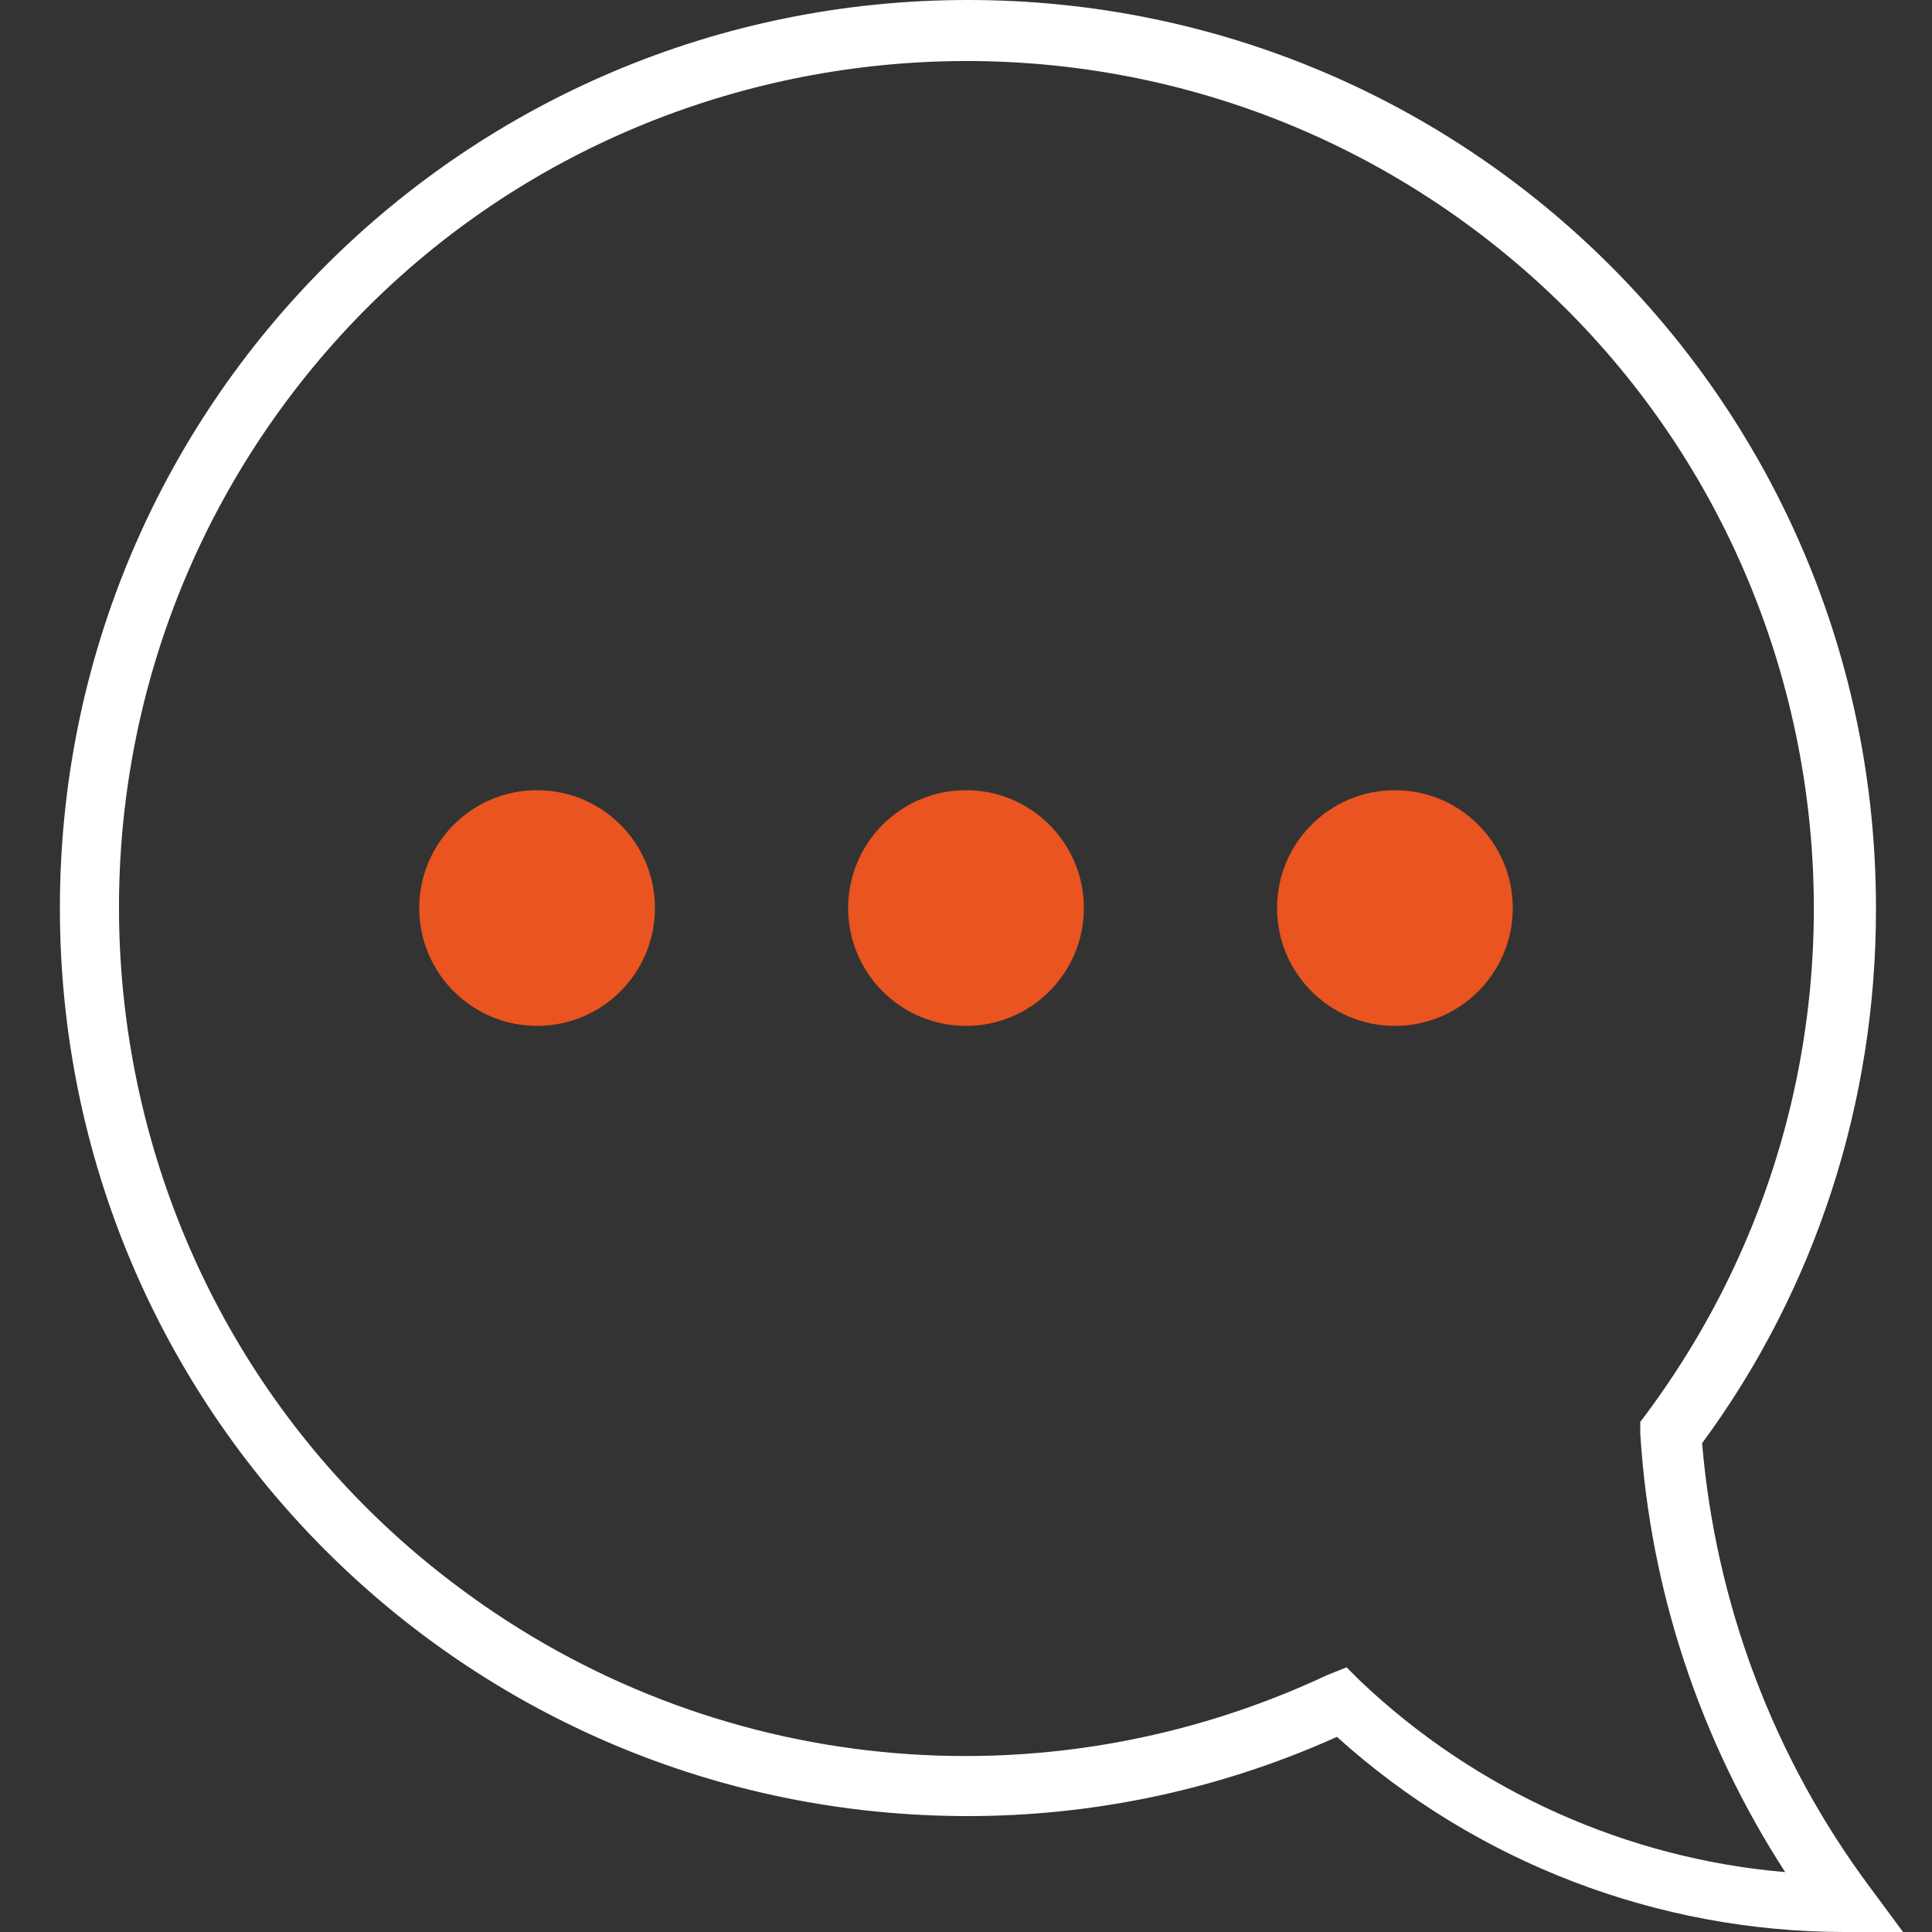 <svg xmlns="http://www.w3.org/2000/svg" xmlns:xlink="http://www.w3.org/1999/xlink" xml:space="preserve" id="artwork" x="0" y="0" enable-background="new 0 0 100 100" viewBox="0 0 100 100"><rect x="0" y="0" width="100" height="100" fill="#333333" stroke="none"/><style>.st1{fill:#e95420}</style><path fill="#fff" d="M98.5 100h-3c-9.7 0-19.1-3.6-26.3-10.1-6 2.7-12.5 4.1-19.1 4.1-26 0-47-21-47-47s21-47 47-47 47 21 47 47v.1c0 9.9-3.1 19.6-9 27.6.7 8.3 3.7 16.3 8.7 23l1.7 2.3zM69.7 86.3l.7.7c6 5.7 13.8 9.2 22 9.9-4.4-6.8-7-14.6-7.5-22.7v-.6l.3-.4c14.5-19.5 10.4-47-9-61.4s-47-10.4-61.4 9-10.4 47 9 61.4c13 9.7 30.2 11.4 44.9 4.5l1-.4z"/><circle cx="50" cy="47" r="6.1" class="st1"/><circle cx="27.8" cy="47" r="6.1" class="st1"/><circle cx="72.2" cy="47" r="6.1" class="st1"/></svg>